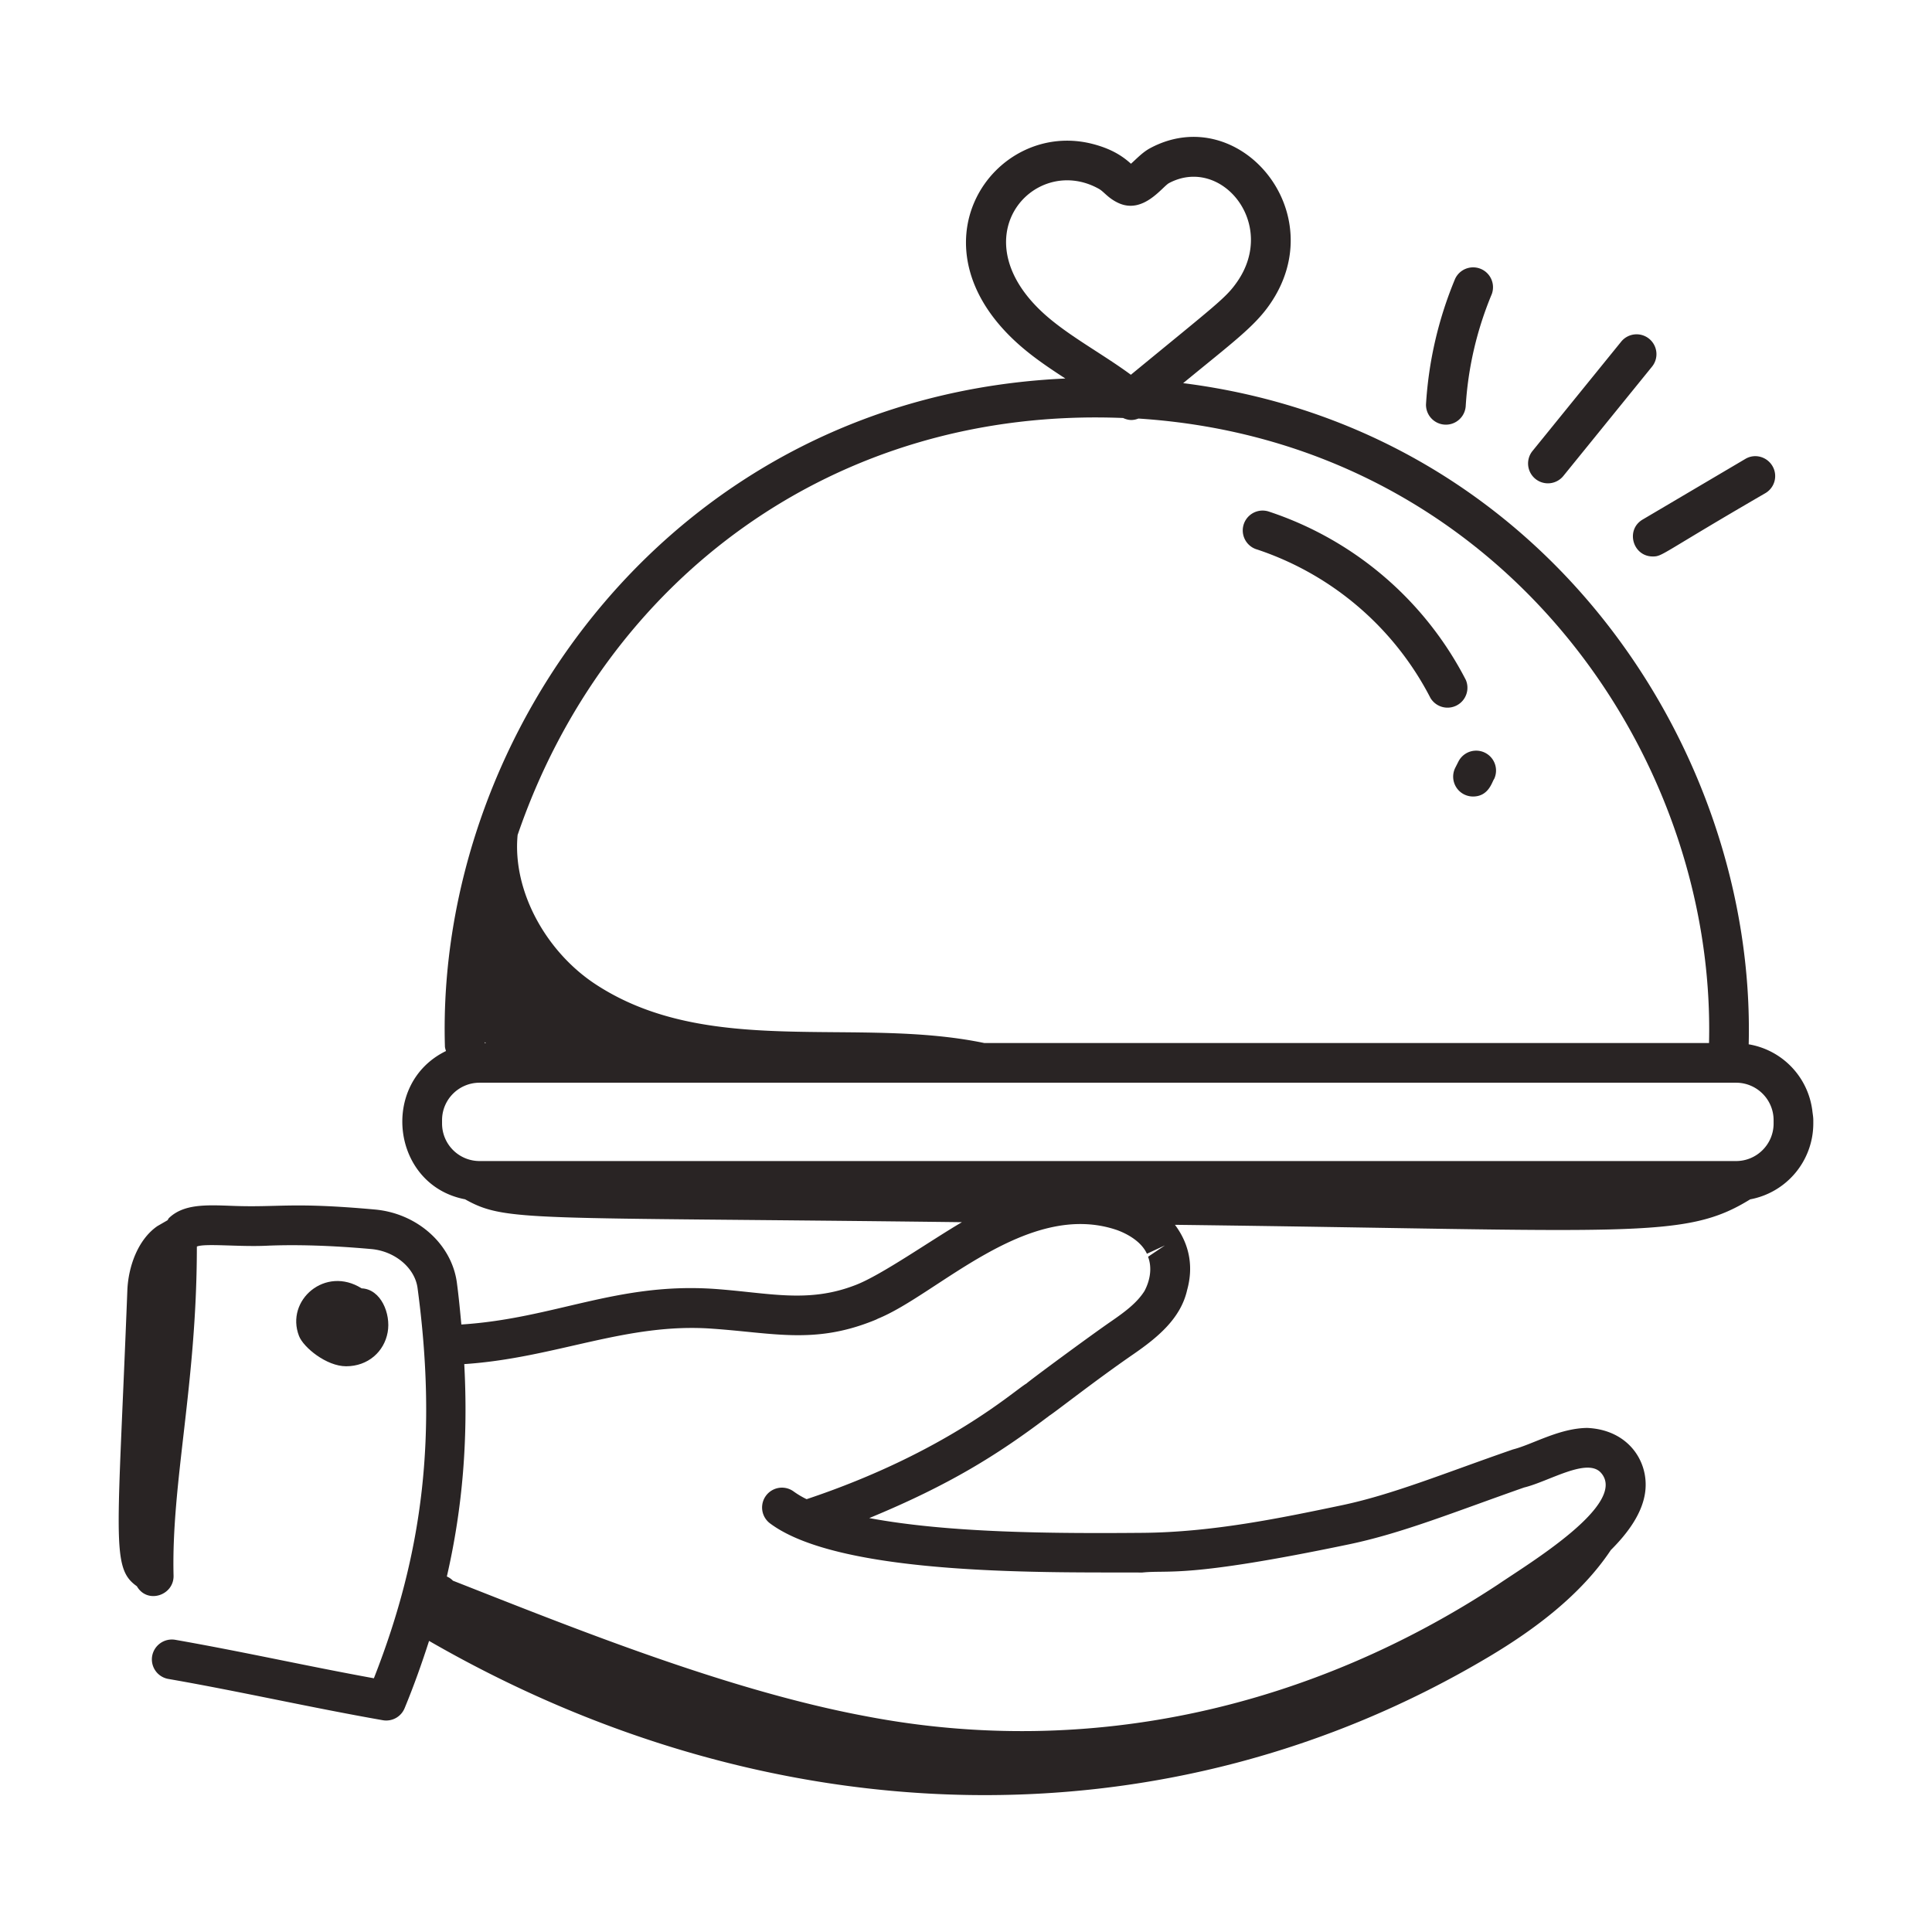 <?xml version="1.0" encoding="UTF-8"?>
<svg xmlns="http://www.w3.org/2000/svg" xmlns:xlink="http://www.w3.org/1999/xlink" xmlns:svgjs="http://svgjs.com/svgjs" version="1.1" width="512" height="512" x="0" y="0" viewBox="0 0 73 73" style="enable-background:new 0 0 512 512" xml:space="preserve" class="">
  <g>
    <path d="M13.078 51.624c.827 0 1.439-.552 1.57-1.285.127-.7-.256-1.63-.985-1.659-1.368-.865-2.888.447-2.365 1.8.17.436 1.041 1.144 1.78 1.144z" fill="#292424" data-original="#000000" class=""></path>
    <path d="M68.515 42.327c0-.118-.021-.23-.035-.345.004-.028.013-.055.016-.084-.001.03-.012.055-.016.084a2.907 2.907 0 0 0-2.406-2.523c.277-11.161-7.741-23.257-21.369-24.982 1.853-1.522 2.687-2.131 3.268-2.968 2.428-3.481-1.165-7.7-4.51-5.913-.292.155-.522.408-.73.591-.3-.274-.712-.553-1.418-.74-3.776-1.005-7.24 3.96-2.553 7.797.48.393.989.731 1.492 1.058-14.78.671-23.791 13.399-23.443 25.235.002.062.024.118.04.176-2.52 1.228-2.053 5.072.721 5.602 1.553.866 2.314.663 18.774.865-1.203.705-3.038 1.996-4.01 2.371-1.807.706-3.265.298-5.354.149-3.682-.247-6.04 1.12-9.55 1.346-.049-.52-.097-1.04-.169-1.579-.195-1.46-1.5-2.624-3.102-2.766-3.205-.289-3.604-.066-5.44-.14-.957-.036-1.788-.065-2.337.462-.025.024-.033.06-.056.085l-.383.221c-.736.51-1.098 1.532-1.133 2.427-.366 9.442-.624 10.486.36 11.18.395.685 1.404.345 1.386-.402-.088-3.515.873-7.217.88-12.353 0-.04.003-.068 0-.081.313-.128 1.577.017 2.62-.03 1.127-.05 2.462-.01 3.97.125.895.079 1.647.712 1.749 1.471.736 5.484.244 9.931-1.65 14.747-2.522-.458-4.902-.997-7.508-1.454a.757.757 0 0 0-.869.61.75.75 0 0 0 .61.869c2.69.468 5.334 1.073 8.106 1.56a.75.75 0 0 0 .822-.454c.355-.858.653-1.702.924-2.543 12.98 7.484 27.886 7.838 40.037.604 1.762-1.048 3.501-2.362 4.616-4.037.649-.646 1.194-1.395 1.298-2.194.15-1.147-.637-2.353-2.192-2.42-1.064.012-2.064.624-2.806.813-2.587.895-4.55 1.71-6.5 2.116-2.277.476-4.856 1.014-7.5 1.035-3.377.028-7.298.007-10.32-.558 3.047-1.258 4.86-2.403 6.72-3.805a.358.358 0 0 0 .07-.055c.163-.089 1.734-1.33 3.196-2.336.901-.623 1.782-1.342 2.024-2.42.233-.836.12-1.69-.46-2.465 17.3.212 19.244.576 21.735-.962a2.918 2.918 0 0 0 2.385-2.862v-.128zm-25.136 5.159c.161.426.074.9-.135 1.294-.285.452-.742.789-1.264 1.15-.773.531-3.13 2.27-3.195 2.346-.447.25-3.004 2.598-8.307 4.37a3.269 3.269 0 0 1-.483-.286.749.749 0 1 0-.899 1.201c2.723 2.035 10.838 1.836 14.06 1.857 1.037-.109 1.614.228 7.815-1.066 2.008-.419 3.975-1.22 6.616-2.147.936-.225 2.394-1.155 2.913-.547 1.011 1.177-2.77 3.439-3.893 4.208-6.966 4.587-15.336 6.622-23.89 4.981-5.226-.975-11.02-3.32-15.603-5.121a.681.681 0 0 0-.23-.158c.597-2.592.809-5.204.658-8.026 3.464-.23 6.138-1.586 9.412-1.335 2.262.16 3.794.576 5.975-.277.096-.037.208-.082.234-.101 2.248-.908 5.652-4.514 9.047-3.35.258.094.884.368 1.126.893l.681-.315zM41.527 7.139c.189.108.338.345.721.526.944.447 1.665-.603 1.92-.745 1.969-1.049 4.112 1.529 2.574 3.733-.418.602-.783.853-4.012 3.507-.975-.719-2.128-1.348-3.017-2.077-3.64-2.98-.668-6.34 1.814-4.944zm.908 8.655c.198.09.369.103.58.021 13.558.873 21.83 12.56 21.56 23.596H37.194c-4.875-1.015-10.42.582-14.694-2.223-1.858-1.22-3.143-3.512-2.942-5.638 3.294-9.616 11.94-16.2 22.878-15.756zM18.365 39.41h-.054v-.03c.017.011.037.019.054.03zm-1.662 2.916c0-.782.635-1.416 1.417-1.416h47.478c.781 0 1.417.634 1.417 1.416v.128c0 .78-.636 1.416-1.417 1.416H18.12a1.418 1.418 0 0 1-1.417-1.416z" fill="#292424" data-original="#000000" class=""></path>
    <path d="M47.474 20.754a11.428 11.428 0 0 1 6.576 5.62.752.752 0 0 0 1.336-.683 12.943 12.943 0 0 0-7.445-6.362.75.75 0 0 0-.467 1.426zM55.12 28.747l-.13.257a.75.75 0 0 0 .667 1.092c.6 0 .72-.565.8-.665a.751.751 0 0 0-1.336-.684zM55.38 15.37c.087-1.466.42-2.899.986-4.256a.751.751 0 0 0-1.385-.578 14.585 14.585 0 0 0-1.1 4.745.751.751 0 0 0 1.498.09zM61.252 12.914l-3.342 4.12a.75.75 0 1 0 1.164.946l3.342-4.12a.75.75 0 1 0-1.164-.946zM62.45 21.026c.376 0 .298-.098 4.255-2.393.358-.21.476-.67.265-1.026s-.67-.48-1.026-.265l-3.876 2.288c-.659.387-.376 1.396.382 1.396z" fill="#292424" data-original="#000000" class=""></path>
  </g>
</svg>
